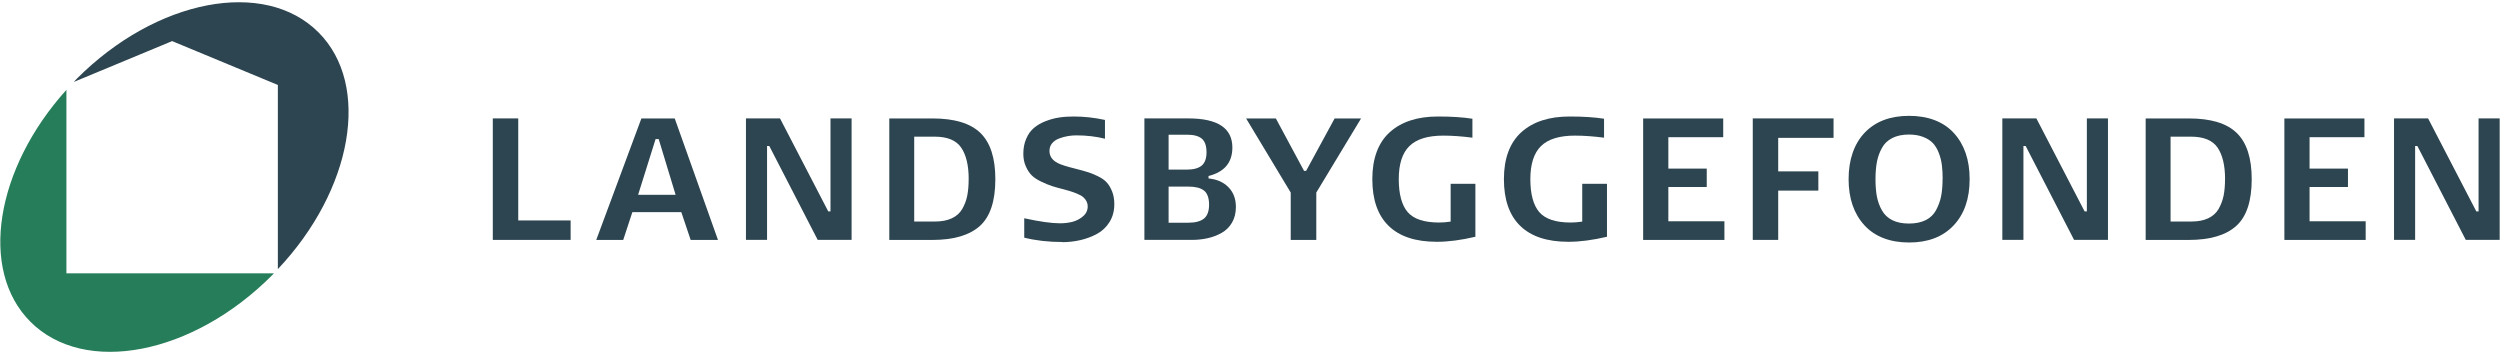 <?xml version="1.0" encoding="UTF-8"?>
<svg xmlns="http://www.w3.org/2000/svg" xmlns:xlink="http://www.w3.org/1999/xlink" width="233px" height="33px" viewBox="0 0 236 33" version="1.1">
<g id="surface1">
<path style=" stroke:none;fill-rule:nonzero;fill:rgb(17.647%,27.059%,31.373%);fill-opacity:1;" d="M 30.07 2.848 C 24.973 -2.27 14.75 -0.305 7.234 7.234 C 7.234 7.234 7.059 7.426 6.969 7.523 L 16.25 3.668 L 26.23 7.809 L 26.23 25.191 C 33.289 17.711 35.047 7.836 30.07 2.848 Z M 30.07 2.848 "/>
<path style=" stroke:none;fill-rule:nonzero;fill:rgb(14.902%,49.02%,34.902%);fill-opacity:1;" d="M 25.695 25.762 C 25.754 25.703 25.801 25.645 25.855 25.59 L 25.52 25.59 C 25.52 25.59 6.27 25.59 6.27 25.59 L 6.27 8.27 C -0.426 15.691 -2.008 25.266 2.863 30.152 C 7.961 35.27 18.188 33.305 25.695 25.762 "/>
<path style=" stroke:none;fill-rule:nonzero;fill:rgb(17.647%,27.059%,31.373%);fill-opacity:1;" d="M 53.867 20.598 L 53.867 22.434 L 46.52 22.434 L 46.52 10.965 L 48.922 10.965 L 48.922 20.598 L 53.871 20.598 Z M 53.867 20.598 "/>
<path style=" stroke:none;fill-rule:nonzero;fill:rgb(17.647%,27.059%,31.373%);fill-opacity:1;" d="M 63.695 10.969 L 67.777 22.438 L 65.199 22.438 L 64.316 19.812 L 59.695 19.812 L 58.832 22.438 L 56.285 22.438 L 60.547 10.969 Z M 60.238 18.176 L 63.777 18.176 L 62.18 12.918 L 61.887 12.918 Z M 60.238 18.176 "/>
<path style=" stroke:none;fill-rule:nonzero;fill:rgb(17.647%,27.059%,31.373%);fill-opacity:1;" d="M 80.391 22.434 L 77.191 22.434 L 72.621 13.57 L 72.41 13.57 L 72.41 22.434 L 70.418 22.434 L 70.418 10.965 L 73.633 10.965 L 78.188 19.746 L 78.398 19.746 L 78.398 10.965 L 80.391 10.965 Z M 80.391 22.434 "/>
<path style=" stroke:none;fill-rule:nonzero;fill:rgb(17.647%,27.059%,31.373%);fill-opacity:1;" d="M 93.961 16.703 C 93.961 18.777 93.469 20.254 92.492 21.125 C 91.512 22 90.016 22.438 88 22.438 L 83.949 22.438 L 83.949 10.969 L 88.035 10.969 C 90.102 10.969 91.605 11.422 92.551 12.34 C 93.492 13.254 93.961 14.707 93.961 16.703 Z M 91.445 16.703 C 91.445 15.402 91.207 14.41 90.734 13.719 C 90.262 13.031 89.426 12.688 88.23 12.688 L 86.301 12.688 L 86.301 20.699 L 88.262 20.699 C 88.895 20.699 89.422 20.598 89.852 20.395 C 90.281 20.195 90.609 19.902 90.832 19.52 C 91.055 19.133 91.215 18.719 91.305 18.273 C 91.395 17.824 91.441 17.301 91.441 16.699 Z M 91.445 16.703 "/>
<path style=" stroke:none;fill-rule:nonzero;fill:rgb(17.647%,27.059%,31.373%);fill-opacity:1;" d="M 100.277 22.633 C 98.984 22.633 97.785 22.496 96.688 22.223 L 96.688 20.391 C 98.133 20.707 99.258 20.867 100.066 20.867 C 100.457 20.867 100.836 20.824 101.203 20.738 C 101.566 20.648 101.906 20.484 102.211 20.227 C 102.523 19.977 102.68 19.656 102.68 19.262 C 102.68 18.938 102.535 18.645 102.254 18.395 C 101.973 18.156 101.371 17.914 100.457 17.672 C 99.977 17.551 99.594 17.445 99.312 17.355 C 99.027 17.262 98.691 17.121 98.301 16.938 C 97.91 16.754 97.605 16.551 97.395 16.34 C 97.18 16.125 96.992 15.848 96.84 15.496 C 96.68 15.145 96.602 14.746 96.602 14.301 C 96.602 13.766 96.695 13.285 96.883 12.867 C 97.062 12.445 97.309 12.109 97.617 11.852 C 97.922 11.598 98.289 11.387 98.711 11.223 C 99.137 11.059 99.566 10.941 99.996 10.879 C 100.422 10.812 100.887 10.785 101.371 10.785 C 102.34 10.785 103.32 10.895 104.309 11.109 L 104.309 12.883 C 103.473 12.672 102.57 12.566 101.602 12.566 C 101.34 12.566 101.082 12.59 100.816 12.633 C 100.555 12.68 100.285 12.746 100.012 12.848 C 99.734 12.949 99.508 13.094 99.332 13.297 C 99.156 13.5 99.07 13.746 99.07 14.031 C 99.07 14.531 99.332 14.914 99.852 15.18 C 100.137 15.332 100.68 15.504 101.484 15.703 C 101.961 15.824 102.344 15.93 102.637 16.02 C 102.926 16.105 103.254 16.234 103.613 16.41 C 103.98 16.586 104.266 16.781 104.465 17 C 104.664 17.215 104.84 17.5 104.98 17.852 C 105.121 18.203 105.191 18.602 105.191 19.062 C 105.191 19.695 105.043 20.258 104.742 20.742 C 104.441 21.227 104.047 21.602 103.562 21.863 C 103.07 22.129 102.551 22.324 101.992 22.453 C 101.438 22.582 100.863 22.648 100.277 22.648 Z M 100.277 22.633 "/>
<path style=" stroke:none;fill-rule:nonzero;fill:rgb(17.647%,27.059%,31.373%);fill-opacity:1;" d="M 116.668 19.32 C 116.668 19.891 116.547 20.383 116.301 20.805 C 116.055 21.227 115.727 21.547 115.312 21.777 C 114.902 22.008 114.461 22.176 113.988 22.277 C 113.523 22.383 113.02 22.434 112.488 22.434 L 108.031 22.434 L 108.031 10.965 L 112.176 10.965 C 114.953 10.965 116.336 11.883 116.336 13.715 C 116.336 15.125 115.59 16.023 114.086 16.402 L 114.086 16.633 C 114.867 16.707 115.496 16.98 115.961 17.457 C 116.43 17.934 116.668 18.555 116.668 19.316 Z M 110.316 12.504 L 110.316 15.797 L 112.062 15.797 C 112.672 15.797 113.129 15.672 113.438 15.422 C 113.742 15.168 113.895 14.746 113.895 14.16 C 113.895 13.57 113.746 13.117 113.445 12.871 C 113.145 12.625 112.688 12.504 112.066 12.504 Z M 110.316 17.402 L 110.316 20.812 L 112.176 20.812 C 112.828 20.812 113.32 20.684 113.645 20.43 C 113.969 20.172 114.137 19.73 114.137 19.109 C 114.137 18.484 113.973 18.02 113.652 17.773 C 113.332 17.523 112.836 17.402 112.176 17.402 Z M 110.316 17.402 "/>
<path style=" stroke:none;fill-rule:nonzero;fill:rgb(17.647%,27.059%,31.373%);fill-opacity:1;" d="M 125.988 10.969 L 128.484 10.969 L 124.258 17.965 L 124.258 22.438 L 121.844 22.438 L 121.844 17.965 L 117.633 10.969 L 120.441 10.969 L 123.102 15.918 L 123.297 15.918 Z M 125.988 10.969 "/>
<path style=" stroke:none;fill-rule:nonzero;fill:rgb(17.647%,27.059%,31.373%);fill-opacity:1;" d="M 136.941 17.141 L 139.277 17.141 L 139.277 22.137 C 137.938 22.453 136.727 22.613 135.637 22.613 C 133.633 22.613 132.117 22.113 131.09 21.113 C 130.062 20.113 129.547 18.641 129.547 16.699 C 129.547 14.758 130.098 13.258 131.195 12.266 C 132.293 11.277 133.812 10.785 135.746 10.785 C 137.02 10.785 138.102 10.855 138.996 10.996 L 138.996 12.785 C 137.996 12.656 137.082 12.59 136.254 12.59 C 134.785 12.59 133.715 12.918 133.047 13.578 C 132.375 14.238 132.043 15.277 132.043 16.699 C 132.043 18.117 132.328 19.172 132.895 19.82 C 133.457 20.469 134.445 20.793 135.848 20.793 C 136.195 20.793 136.559 20.766 136.941 20.707 L 136.941 17.137 Z M 136.941 17.141 "/>
<path style=" stroke:none;fill-rule:nonzero;fill:rgb(17.647%,27.059%,31.373%);fill-opacity:1;" d="M 149.363 17.141 L 151.699 17.141 L 151.699 22.137 C 150.359 22.453 149.148 22.613 148.059 22.613 C 146.055 22.613 144.543 22.113 143.512 21.113 C 142.484 20.113 141.969 18.641 141.969 16.699 C 141.969 14.758 142.52 13.258 143.617 12.266 C 144.715 11.277 146.234 10.785 148.172 10.785 C 149.445 10.785 150.527 10.855 151.422 10.996 L 151.422 12.785 C 150.418 12.656 149.508 12.59 148.68 12.59 C 147.211 12.59 146.141 12.918 145.469 13.578 C 144.801 14.238 144.465 15.277 144.465 16.699 C 144.465 18.117 144.75 19.172 145.316 19.82 C 145.883 20.469 146.867 20.793 148.27 20.793 C 148.621 20.793 148.98 20.766 149.363 20.707 L 149.363 17.137 Z M 149.363 17.141 "/>
<path style=" stroke:none;fill-rule:nonzero;fill:rgb(17.647%,27.059%,31.373%);fill-opacity:1;" d="M 162.785 20.668 L 162.785 22.438 L 155.113 22.438 L 155.113 10.969 L 162.672 10.969 L 162.672 12.738 L 157.492 12.738 L 157.492 15.703 L 161.117 15.703 L 161.117 17.441 L 157.492 17.441 L 157.492 20.672 L 162.781 20.672 Z M 162.785 20.668 "/>
<path style=" stroke:none;fill-rule:nonzero;fill:rgb(17.647%,27.059%,31.373%);fill-opacity:1;" d="M 173.086 10.969 L 173.086 12.801 L 167.863 12.801 L 167.863 15.965 L 171.652 15.965 L 171.652 17.781 L 167.863 17.781 L 167.863 22.434 L 165.461 22.434 L 165.461 10.965 L 173.086 10.965 Z M 173.086 10.969 "/>
<path style=" stroke:none;fill-rule:nonzero;fill:rgb(17.647%,27.059%,31.373%);fill-opacity:1;" d="M 185.934 16.703 C 185.934 18.547 185.426 20.008 184.414 21.074 C 183.402 22.145 182.004 22.68 180.219 22.68 C 178.434 22.68 176.98 22.133 175.992 21.043 C 175 19.953 174.508 18.504 174.508 16.699 C 174.508 14.895 175.012 13.383 176.023 12.316 C 177.035 11.254 178.434 10.723 180.219 10.723 C 182.004 10.723 183.457 11.266 184.449 12.352 C 185.438 13.438 185.934 14.887 185.934 16.699 Z M 183.387 16.688 C 183.387 16.191 183.363 15.754 183.312 15.367 C 183.262 14.977 183.168 14.598 183.023 14.227 C 182.883 13.855 182.695 13.547 182.465 13.297 C 182.23 13.051 181.922 12.855 181.539 12.711 C 181.156 12.562 180.711 12.488 180.199 12.488 C 179.578 12.488 179.055 12.602 178.621 12.824 C 178.191 13.047 177.863 13.359 177.645 13.773 C 177.418 14.184 177.266 14.621 177.176 15.094 C 177.09 15.566 177.047 16.105 177.047 16.715 C 177.047 17.324 177.09 17.863 177.176 18.328 C 177.266 18.789 177.418 19.227 177.645 19.629 C 177.867 20.035 178.191 20.344 178.621 20.566 C 179.051 20.781 179.574 20.891 180.199 20.891 C 180.824 20.891 181.359 20.781 181.789 20.566 C 182.219 20.348 182.547 20.035 182.766 19.621 C 182.988 19.207 183.148 18.773 183.242 18.312 C 183.332 17.848 183.379 17.305 183.379 16.684 Z M 183.387 16.688 "/>
<path style=" stroke:none;fill-rule:nonzero;fill:rgb(17.647%,27.059%,31.373%);fill-opacity:1;" d="M 198.992 22.434 L 195.793 22.434 L 191.223 13.57 L 191.012 13.57 L 191.012 22.434 L 189.02 22.434 L 189.02 10.965 L 192.234 10.965 L 196.789 19.746 L 197 19.746 L 197 10.965 L 198.992 10.965 Z M 198.992 22.434 "/>
<path style=" stroke:none;fill-rule:nonzero;fill:rgb(17.647%,27.059%,31.373%);fill-opacity:1;" d="M 212.562 16.703 C 212.562 18.777 212.07 20.254 211.09 21.125 C 210.113 22 208.617 22.438 206.602 22.438 L 202.551 22.438 L 202.551 10.969 L 206.633 10.969 C 208.703 10.969 210.207 11.422 211.148 12.34 C 212.09 13.25 212.562 14.707 212.562 16.703 Z M 210.047 16.703 C 210.047 15.402 209.809 14.41 209.336 13.719 C 208.859 13.031 208.027 12.688 206.828 12.688 L 204.902 12.688 L 204.902 20.699 L 206.863 20.699 C 207.496 20.699 208.023 20.598 208.453 20.395 C 208.883 20.191 209.211 19.902 209.43 19.52 C 209.656 19.133 209.809 18.719 209.906 18.273 C 209.996 17.824 210.043 17.301 210.043 16.699 Z M 210.047 16.703 "/>
<path style=" stroke:none;fill-rule:nonzero;fill:rgb(17.647%,27.059%,31.373%);fill-opacity:1;" d="M 223.32 20.668 L 223.32 22.438 L 215.645 22.438 L 215.645 10.969 L 223.203 10.969 L 223.203 12.738 L 218.023 12.738 L 218.023 15.703 L 221.648 15.703 L 221.648 17.441 L 218.023 17.441 L 218.023 20.672 L 223.316 20.672 Z M 223.32 20.668 "/>
<path style=" stroke:none;fill-rule:nonzero;fill:rgb(17.647%,27.059%,31.373%);fill-opacity:1;" d="M 235.969 22.434 L 232.77 22.434 L 228.199 13.57 L 227.988 13.57 L 227.988 22.434 L 225.996 22.434 L 225.996 10.965 L 229.211 10.965 L 233.766 19.746 L 233.977 19.746 L 233.977 10.965 L 235.969 10.965 Z M 235.969 22.434 "/>
</g>
</svg>

